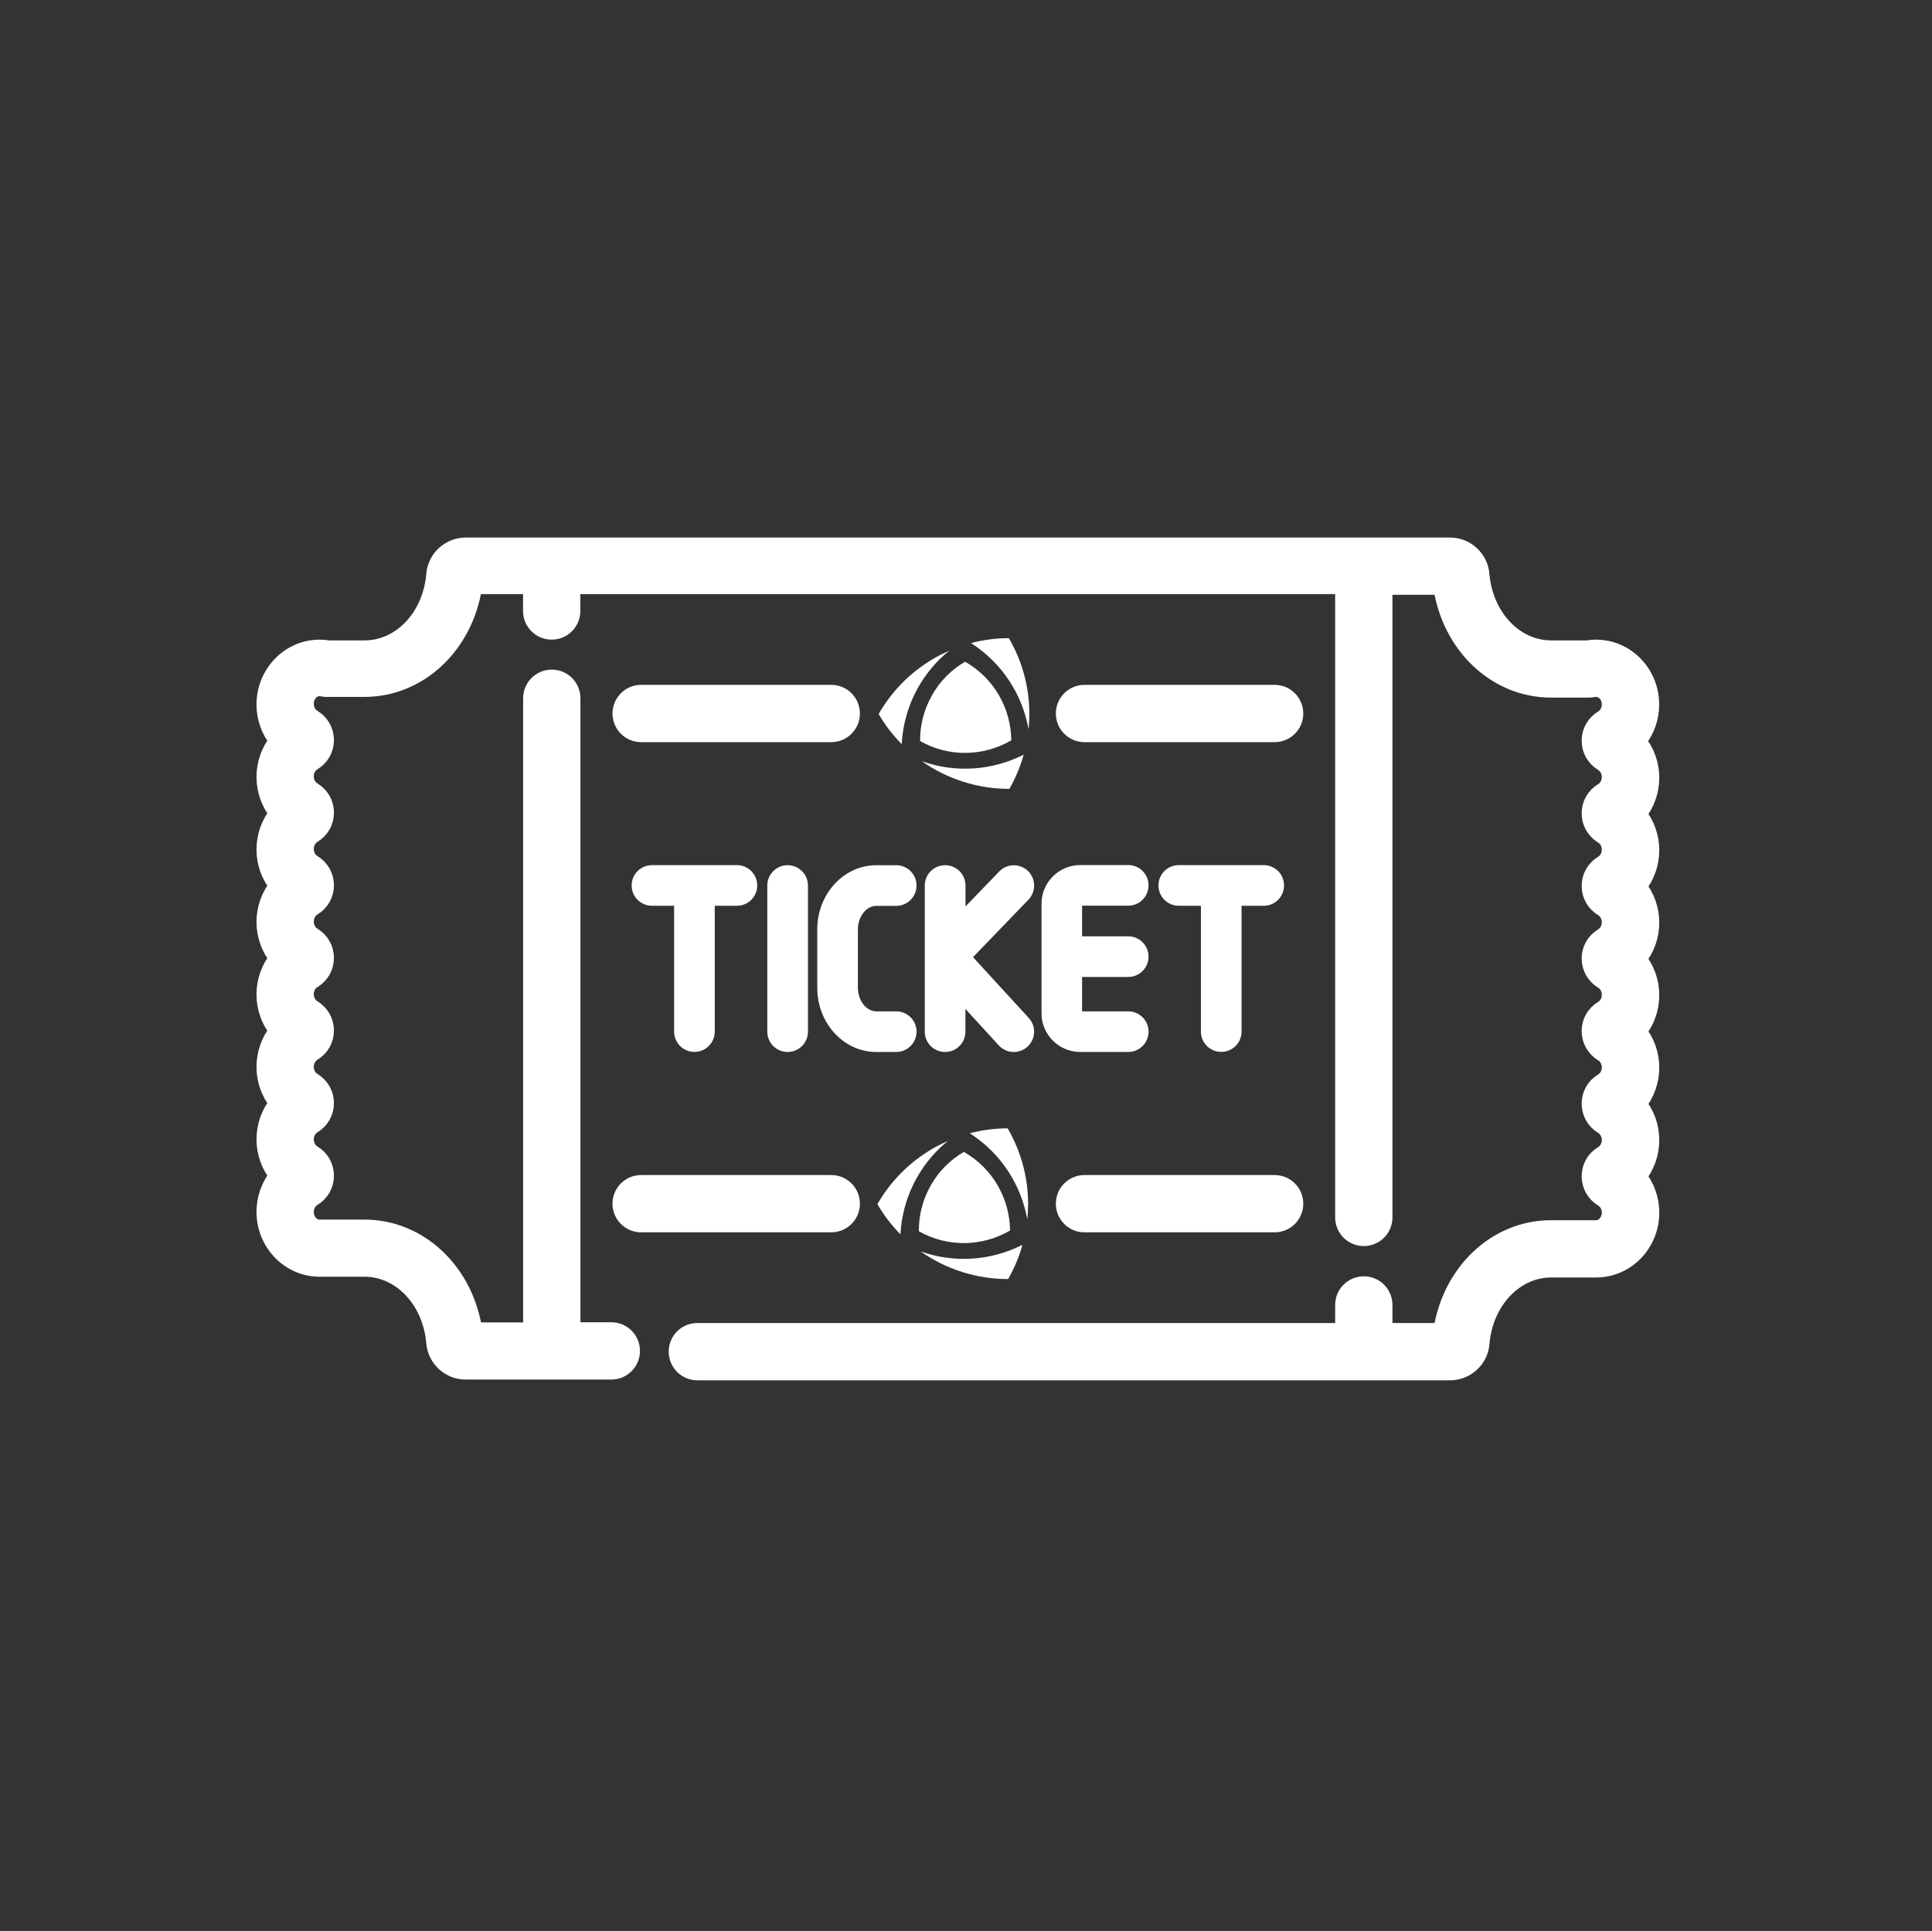<?xml version="1.0" encoding="UTF-8"?><svg id="Ebene_1" xmlns="http://www.w3.org/2000/svg" viewBox="0 0 232 231.9"><rect x="0" y="0" width="232" height="231.9" fill="#333333" stroke="none"/><defs><style>.cls-1,.cls-2{fill:#fff;}.cls-2{stroke:#fff;stroke-miterlimit:10;stroke-width:2px;}</style></defs><g id="NewGroupe39"><g id="NewGroup0-10"><g><path class="cls-1" d="M98.14,111.61v7.03c0,4.25,3.18,7.7,7.09,7.7h2.39c1.35,0,2.44-1.09,2.44-2.44s-1.09-2.44-2.44-2.44h-2.39c-1.2,0-2.21-1.29-2.21-2.82v-7.03c0-1.53,1.01-2.82,2.21-2.82h2.39c1.35,0,2.44-1.09,2.44-2.44s-1.09-2.44-2.44-2.44h-2.39c-3.91,0-7.09,3.45-7.09,7.7h0Z"/><path class="cls-1" d="M113.49,103.91c-1.35,0-2.44,1.09-2.44,2.44v17.55c0,1.35,1.09,2.44,2.44,2.44s2.44-1.09,2.44-2.44v-2.73l4.01,4.38c.48,.52,1.14,.79,1.8,.79,.59,0,1.18-.21,1.65-.64,.99-.91,1.06-2.45,.15-3.44l-6.7-7.31,6.66-6.9c.93-.97,.91-2.51-.06-3.45-.97-.93-2.51-.91-3.45,.06l-4.05,4.2v-2.51c0-1.35-1.09-2.44-2.44-2.44h0Z"/><path class="cls-1" d="M125.07,108.54v13.17c0,2.55,2.09,4.63,4.66,4.63h5.75c1.35,0,2.44-1.09,2.44-2.44s-1.09-2.44-2.44-2.44h-5.54v-4.13h5.54c1.35,0,2.44-1.09,2.44-2.44s-1.09-2.44-2.44-2.44h-5.54v-3.68h5.54c1.35,0,2.44-1.09,2.44-2.44s-1.09-2.44-2.44-2.44h-5.75c-2.57,0-4.66,2.08-4.66,4.63h0Z"/><path class="cls-1" d="M83.39,126.33c1.35,0,2.44-1.09,2.44-2.44v-15.11h2.66c1.35,0,2.44-1.09,2.44-2.44s-1.09-2.44-2.44-2.44h-10.2c-1.35,0-2.44,1.09-2.44,2.44s1.09,2.44,2.44,2.44h2.66v15.11c0,1.35,1.09,2.44,2.44,2.44h0Z"/><path class="cls-1" d="M146.65,126.33c1.35,0,2.44-1.09,2.44-2.44v-15.11h2.66c1.35,0,2.44-1.09,2.44-2.44s-1.09-2.44-2.44-2.44h-10.2c-1.35,0-2.44,1.09-2.44,2.44s1.09,2.44,2.44,2.44h2.66v15.11c0,1.35,1.09,2.44,2.44,2.44h0Z"/><path class="cls-1" d="M92.14,106.35v17.55c0,1.35,1.09,2.44,2.44,2.44s2.44-1.09,2.44-2.44v-17.55c0-1.35-1.09-2.44-2.44-2.44s-2.44,1.09-2.44,2.44h0Z"/><path class="cls-2" d="M196.71,88.96c.97-1.2,1.53-2.74,1.53-4.35,0-3.74-2.95-6.79-6.57-6.79-.36,0-.71,.03-1.06,.09h-4.34c-4.37,0-7.99-3.84-8.42-8.94-.16-1.91-1.79-3.41-3.72-3.41H55.91c-1.93,0-3.56,1.5-3.72,3.41-.42,5.1-4.04,8.94-8.42,8.94h-4.34c-.35-.06-.7-.09-1.06-.09-3.62,0-6.57,3.05-6.57,6.79,0,1.61,.56,3.15,1.53,4.35-.97,1.2-1.53,2.74-1.53,4.35s.56,3.15,1.53,4.36c-.97,1.21-1.53,2.74-1.53,4.35s.56,3.15,1.53,4.35c-.97,1.2-1.53,2.74-1.53,4.35s.56,3.15,1.53,4.35c-.97,1.21-1.53,2.74-1.53,4.36s.56,3.15,1.53,4.35c-.97,1.2-1.53,2.74-1.53,4.35s.56,3.15,1.53,4.35c-.97,1.2-1.53,2.74-1.53,4.35s.56,3.15,1.53,4.36c-.97,1.2-1.53,2.74-1.53,4.35,0,3.74,2.95,6.79,6.57,6.79h5.4c4.37,0,7.99,3.84,8.42,8.94,.16,1.91,1.79,3.41,3.72,3.41h17.5c1.35,0,2.44-1.09,2.44-2.44s-1.09-2.44-2.44-2.44h-4.71V83.86c0-1.35-1.09-2.44-2.44-2.44s-2.44,1.09-2.44,2.44v75.96h-6.9c-1.05-7.11-6.54-12.35-13.15-12.35h-5.4c-.93,0-1.69-.86-1.69-1.91,0-.71,.35-1.36,.91-1.7,.95-.57,1.51-1.56,1.51-2.66s-.56-2.09-1.51-2.66c-.56-.34-.91-.99-.91-1.7s.35-1.36,.91-1.7c.95-.57,1.51-1.56,1.51-2.66s-.57-2.09-1.51-2.66c-.56-.34-.91-.99-.91-1.7s.35-1.36,.91-1.7c.95-.57,1.51-1.56,1.51-2.66s-.57-2.09-1.51-2.66c-.56-.34-.91-.99-.91-1.7s.35-1.36,.91-1.7c.95-.57,1.51-1.56,1.51-2.66s-.57-2.09-1.51-2.66c-.56-.34-.91-.99-.91-1.7s.35-1.36,.91-1.7c.95-.57,1.51-1.56,1.51-2.66s-.57-2.09-1.51-2.66c-.56-.34-.91-.99-.91-1.7s.35-1.36,.91-1.7c.95-.57,1.51-1.56,1.51-2.66s-.56-2.09-1.51-2.66c-.56-.34-.91-.99-.91-1.7s.35-1.36,.91-1.7c.95-.57,1.51-1.56,1.51-2.66s-.57-2.09-1.51-2.66c-.56-.33-.91-.98-.91-1.7,0-1.06,.76-1.91,1.69-1.91,.11,0,.22,.01,.31,.03,.17,.04,.34,.06,.52,.06h4.56c6.61,0,12.1-5.24,13.15-12.35h6.9v3.03c0,1.35,1.09,2.44,2.44,2.44s2.44-1.09,2.44-2.44v-3.03h92.64v75.86c0,1.35,1.09,2.44,2.44,2.44s2.44-1.09,2.44-2.44V70.43h6.9c1.05,7.11,6.54,12.35,13.15,12.35h4.56c.17,0,.35-.02,.52-.06,.1-.02,.21-.03,.32-.03,.93,0,1.69,.86,1.69,1.91,0,.71-.35,1.36-.91,1.7-.95,.57-1.51,1.56-1.51,2.66,0,1.1,.57,2.09,1.51,2.66,.56,.34,.91,.99,.91,1.7s-.35,1.37-.91,1.7c-.95,.57-1.51,1.56-1.51,2.66,0,1.1,.57,2.09,1.51,2.66,.56,.33,.91,.98,.91,1.7s-.35,1.36-.91,1.7c-.95,.57-1.51,1.56-1.51,2.66s.57,2.09,1.51,2.66c.56,.34,.91,.99,.91,1.7s-.35,1.36-.91,1.7c-.95,.56-1.51,1.56-1.51,2.65,0,1.1,.57,2.09,1.51,2.66,.56,.34,.91,.99,.91,1.7s-.35,1.36-.91,1.7c-.95,.57-1.51,1.56-1.51,2.66,0,1.1,.57,2.09,1.51,2.66,.56,.33,.91,.98,.91,1.7s-.35,1.36-.91,1.7c-.95,.56-1.51,1.56-1.51,2.66,0,1.1,.57,2.09,1.51,2.66,.56,.34,.91,.99,.91,1.7s-.35,1.37-.91,1.7c-.95,.56-1.51,1.56-1.51,2.66,0,1.1,.57,2.09,1.51,2.66,.56,.33,.91,.98,.91,1.7,0,1.06-.76,1.91-1.69,1.91h-5.4c-6.61,0-12.1,5.24-13.15,12.35h-6.9v-3.17c0-1.35-1.09-2.44-2.44-2.44s-2.44,1.09-2.44,2.44v3.17H83.74c-1.35,0-2.44,1.09-2.44,2.44s1.09,2.44,2.44,2.44h90.4c1.93,0,3.56-1.5,3.72-3.41,.42-5.1,4.04-8.94,8.42-8.94h5.4c3.62,0,6.57-3.04,6.57-6.79,0-1.61-.56-3.15-1.53-4.35,.97-1.2,1.53-2.74,1.53-4.36s-.56-3.15-1.53-4.35c.97-1.2,1.53-2.74,1.53-4.35s-.56-3.15-1.53-4.35c.97-1.2,1.53-2.74,1.53-4.35s-.56-3.15-1.53-4.36c.97-1.21,1.53-2.74,1.53-4.35s-.56-3.15-1.53-4.35c.97-1.2,1.53-2.74,1.53-4.35s-.56-3.15-1.53-4.35c.97-1.2,1.53-2.74,1.53-4.35s-.56-3.15-1.53-4.35h0Z"/><path class="cls-2" d="M99.82,83.25h-22.83c-1.35,0-2.44,1.09-2.44,2.44s1.09,2.44,2.44,2.44h22.83c1.35,0,2.44-1.09,2.44-2.44s-1.09-2.44-2.44-2.44h0Z"/><path class="cls-2" d="M153.06,83.25h-22.83c-1.35,0-2.44,1.09-2.44,2.44s1.09,2.44,2.44,2.44h22.83c1.35,0,2.44-1.09,2.44-2.44s-1.09-2.44-2.44-2.44h0Z"/><path class="cls-2" d="M76.99,147h22.83c1.35,0,2.44-1.09,2.44-2.44s-1.09-2.44-2.44-2.44h-22.83c-1.35,0-2.44,1.09-2.44,2.44s1.09,2.44,2.44,2.44h0Z"/><path class="cls-2" d="M127.79,144.56c0,1.35,1.09,2.44,2.44,2.44h22.83c1.35,0,2.44-1.09,2.44-2.44s-1.09-2.44-2.44-2.44h-22.83c-1.35,0-2.44,1.09-2.44,2.44h0Z"/></g></g></g><g><path class="cls-1" d="M121,135.51c-1.52,0-3.05,.2-4.55,.59,3.77,2.41,6.17,6.21,6.91,10.34,.38-3.67-.36-7.49-2.36-10.93Zm-10.45,14.78c3.08,2.17,6.77,3.33,10.51,3.32,.74-1.3,1.32-2.68,1.72-4.11-3.72,1.89-8.14,2.25-12.23,.79Zm3.28-13.27c-.63,.28-1.26,.59-1.87,.95-2.85,1.66-5.07,3.98-6.6,6.65,.79,1.35,1.72,2.56,2.77,3.62,.12-2.33,.76-4.67,1.99-6.84,.98-1.73,2.25-3.2,3.71-4.38Z"/><path class="cls-1" d="M110.34,147.87c-.02-1.86,.44-3.75,1.42-5.49,.98-1.74,2.37-3.1,3.98-4.04,3.52,2,5.51,5.66,5.55,9.44-3.26,1.91-7.42,2.09-10.95,.09Z"/></g><g><path class="cls-1" d="M121.15,76.64c-1.52,0-3.05,.2-4.55,.59,3.77,2.41,6.17,6.21,6.91,10.34,.38-3.67-.36-7.49-2.36-10.93Zm-10.45,14.78c3.08,2.17,6.77,3.33,10.51,3.32,.74-1.3,1.32-2.68,1.72-4.11-3.72,1.89-8.14,2.25-12.23,.79Zm3.28-13.27c-.63,.28-1.26,.59-1.87,.95-2.85,1.66-5.07,3.98-6.6,6.65,.79,1.35,1.72,2.56,2.77,3.62,.12-2.33,.76-4.67,1.99-6.84,.98-1.73,2.25-3.2,3.71-4.38Z"/><path class="cls-1" d="M110.49,89c-.02-1.86,.44-3.75,1.42-5.49,.98-1.74,2.37-3.1,3.98-4.04,3.52,2,5.51,5.66,5.55,9.44-3.26,1.91-7.42,2.09-10.95,.09Z"/></g></svg>